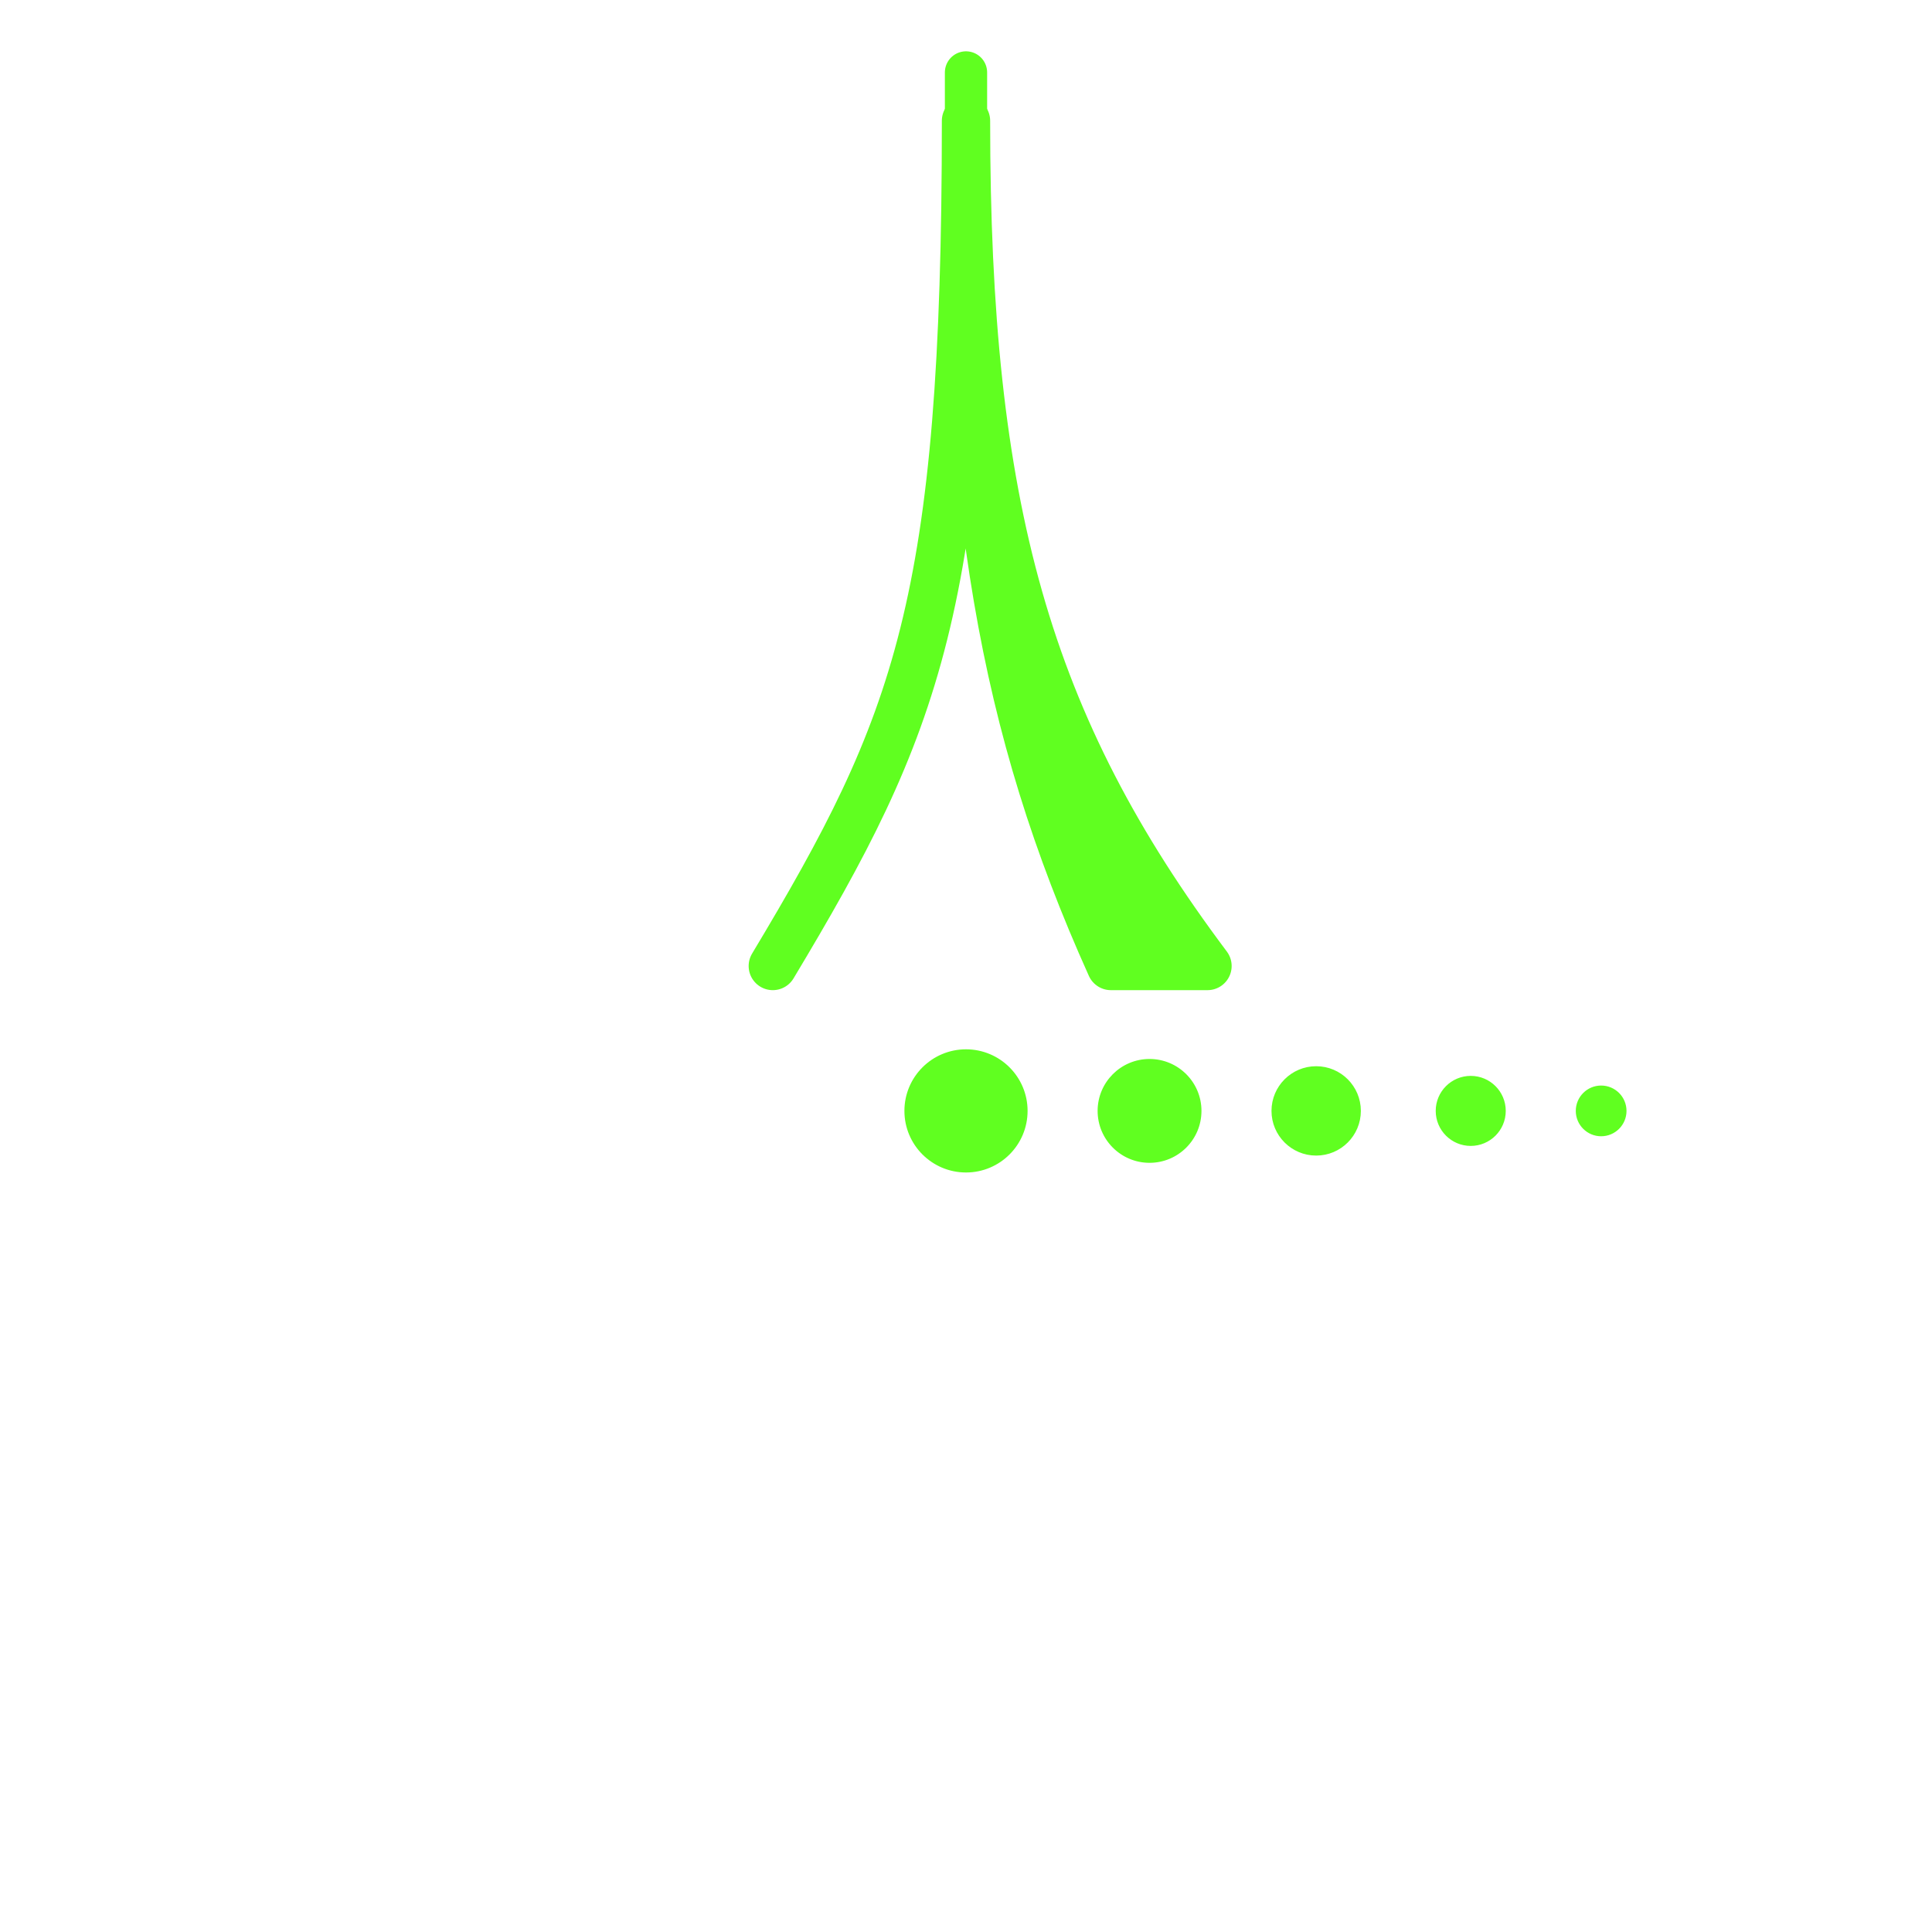 <svg xmlns="http://www.w3.org/2000/svg" width="800" height="800">
<g fill="none"
   transform="matrix(1,0,0,-1,400,400)"
   stroke-width="10"
   stroke-linejoin="round"
   stroke-linecap="round">

<!--              -->
<!-- SIGNATUR L10 -->
<!-- ============ -->

<!-- NADELBAUM 3P5 -->

<g id="nadelbaum_3p5">

<path d=
  "
    M -80,0
    C -20,100 0,150 0,350
    M 0,350
    C 0,190 15,100 60,0
    M 0,350
    C 0,190 20,100 80,0
    M 0,350
    C 0,190 25,100 100,0
    L 60,0
  "
  stroke-width="20" stroke="#60ff20"
/>

<line x1="0" y1="330" x2="0" y2="370" stroke-width="17.5" stroke="#60ff20" />

<circle cx="0"   cy="-60" r="25" stroke="#60ff20" stroke-width="1" fill="#60ff20" />
<circle cx="76"  cy="-60" r="21" stroke="#60ff20" stroke-width="1" fill="#60ff20" />
<circle cx="145"  cy="-60" r="18" stroke="#60ff20" stroke-width="1" fill="#60ff20" />
<circle cx="209"  cy="-60" r="14" stroke="#60ff20" stroke-width="1" fill="#60ff20" />
<circle cx="263" cy="-60" r="10" stroke="#60ff20" stroke-width="1" fill="#60ff20" />

</g>

<!-- ENDE NADELBAUM 3P5 -->

</g>

</svg>